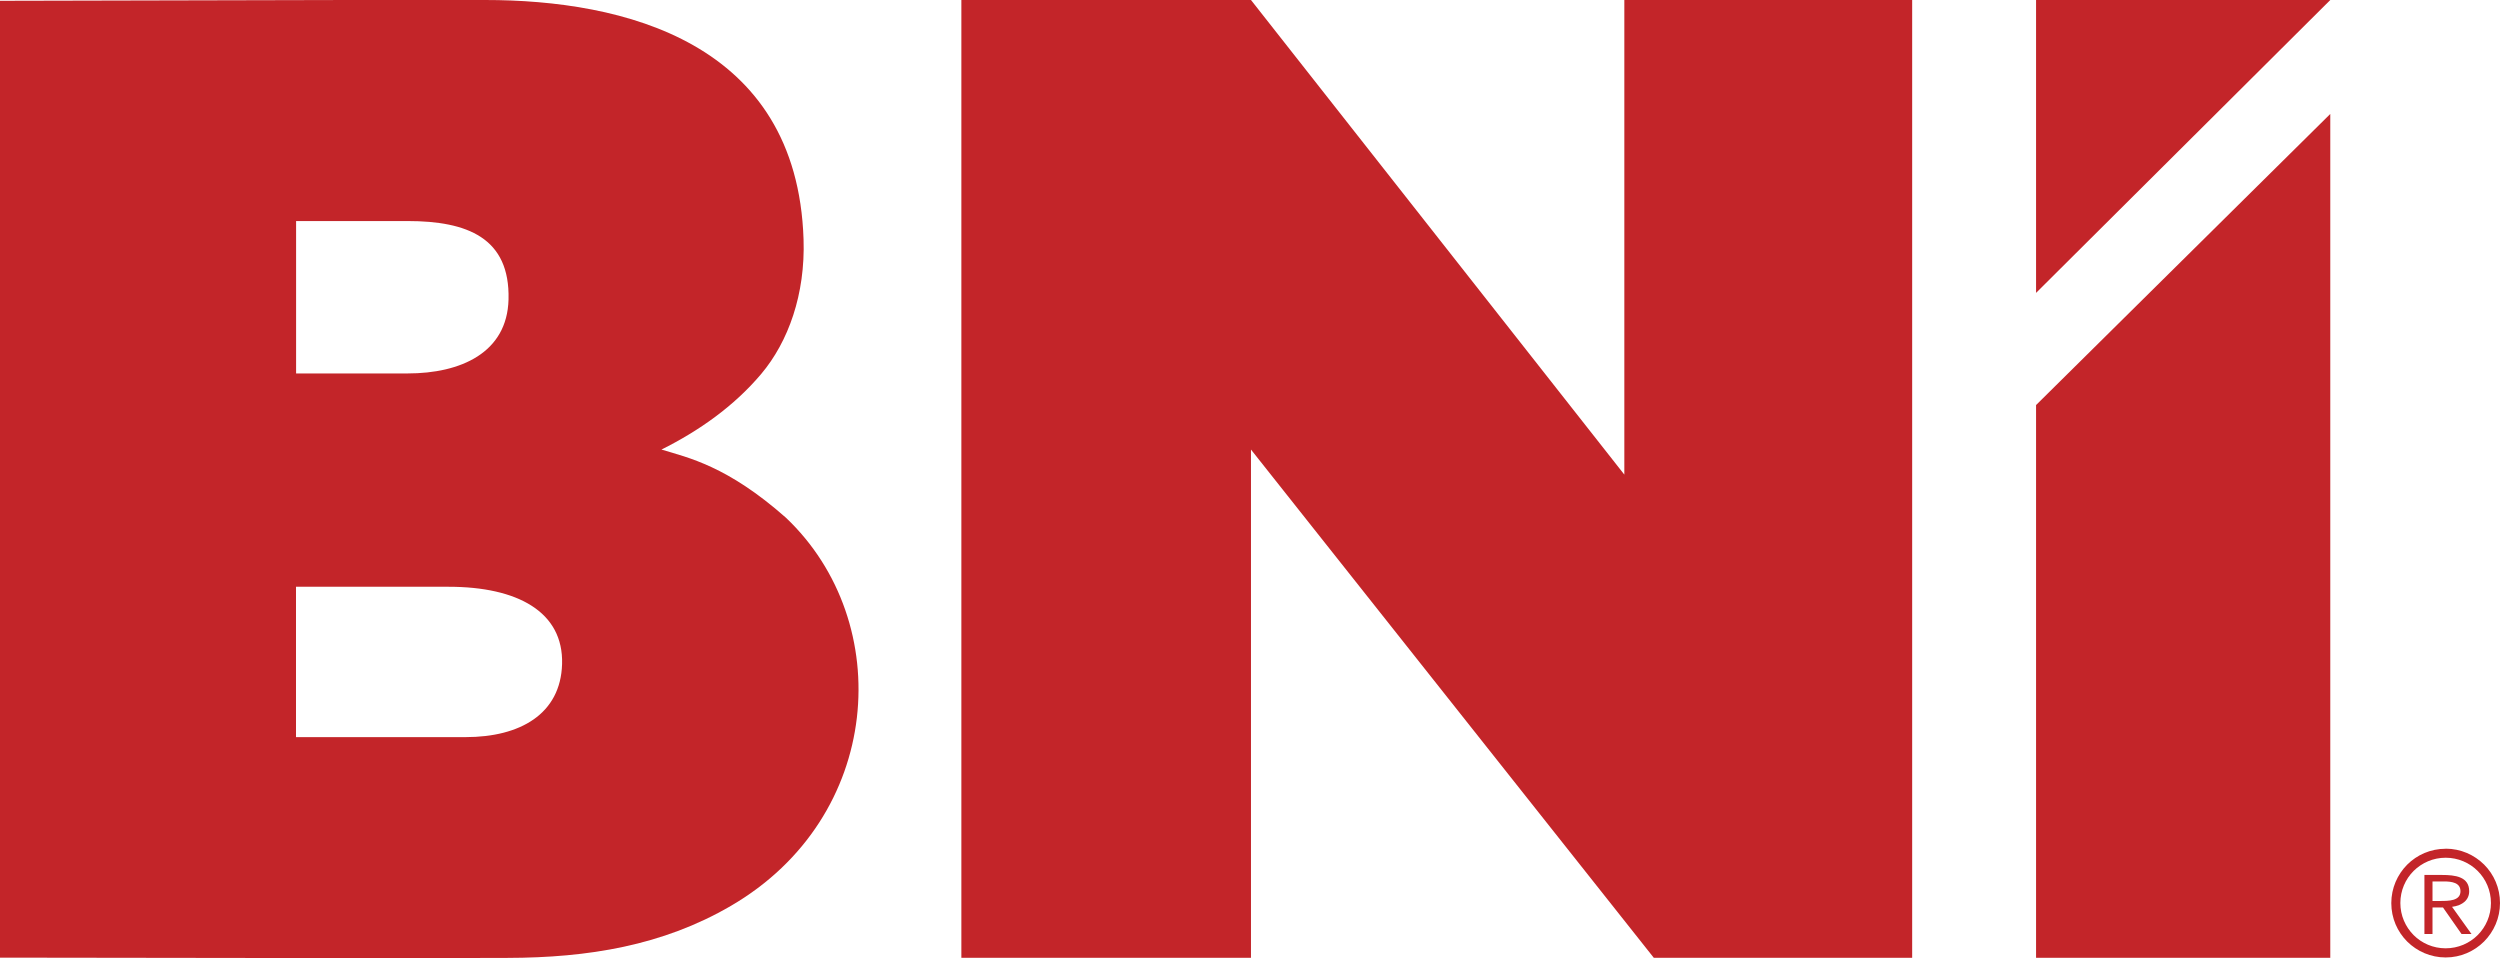 <?xml version="1.0" encoding="UTF-8"?>
<svg id="Ebene_1" data-name="Ebene 1" xmlns="http://www.w3.org/2000/svg" viewBox="0 0 281.5 107.89">
  <defs>
    <style>
      .cls-1, .cls-2 {
        fill: #c32529;
        stroke-width: 0px;
      }

      .cls-2 {
        fill-rule: evenodd;
      }
    </style>
  </defs>
  <polygon class="cls-2" points="140.86 50.62 186.22 107.85 215.31 107.85 215.31 0 182.9 0 182.9 53.44 140.86 0 108.25 0 108.25 107.85 140.86 107.85 140.86 50.62"/>
  <path class="cls-2" d="M0,107.83l44.46.06,12.68-.03c9.08-.02,17.48-1.38,25.16-5.86,17.14-9.98,18.62-31.93,6.19-43.71-6.6-5.83-10.98-6.75-14.01-7.67,4.22-2.1,8.18-4.89,11.23-8.51,3.06-3.63,4.98-8.98,4.77-15.17C89.75,4.67,70.15,0,54.62,0h-15.48L0,.09v107.74ZM33.34,24.89h12.56c6.7,0,11.54,1.88,11.36,8.83-.15,6.01-5.4,8.33-11.36,8.33h-12.56v-17.15ZM33.34,66.07h17.18c7.73,0,12.94,2.81,12.77,8.7-.16,5.63-4.73,8.23-10.86,8.23h-19.1v-16.93Z"/>
  <polygon class="cls-2" points="262.39 12.83 229.26 45.61 229.26 107.85 262.39 107.85 262.39 12.83"/>
  <polygon class="cls-2" points="229.26 32.98 262.39 0 229.26 0 229.26 32.98"/>
  <path class="cls-1" d="M278.99,98.07c-.92-.92-2.2-1.49-3.61-1.49s-2.68.57-3.61,1.49c-.92.92-1.49,2.2-1.49,3.61s.57,2.68,1.49,3.61c.92.92,2.2,1.49,3.61,1.49s2.69-.57,3.61-1.49c.92-.92,1.49-2.2,1.49-3.61s-.57-2.69-1.49-3.61M275.38,95.56c1.69,0,3.22.69,4.33,1.79,1.11,1.11,1.79,2.64,1.79,4.33s-.69,3.22-1.79,4.33c-1.11,1.11-2.64,1.8-4.33,1.8s-3.22-.69-4.33-1.79c-1.11-1.11-1.79-2.64-1.79-4.33s.69-3.22,1.79-4.33c1.11-1.11,2.64-1.79,4.33-1.79Z"/>
  <path class="cls-1" d="M273.91,99.25h1.28c.89,0,1.86.14,1.86,1.1,0,1.1-1.32,1.1-2.33,1.1h-.82v-2.2ZM272.99,105.17h.91v-2.99h1.18l2.09,2.99h1.12l-2.19-3.06c1.2-.16,1.93-.79,1.93-1.76,0-1.64-1.58-1.83-3.07-1.83h-1.97v6.65Z"/>
</svg>